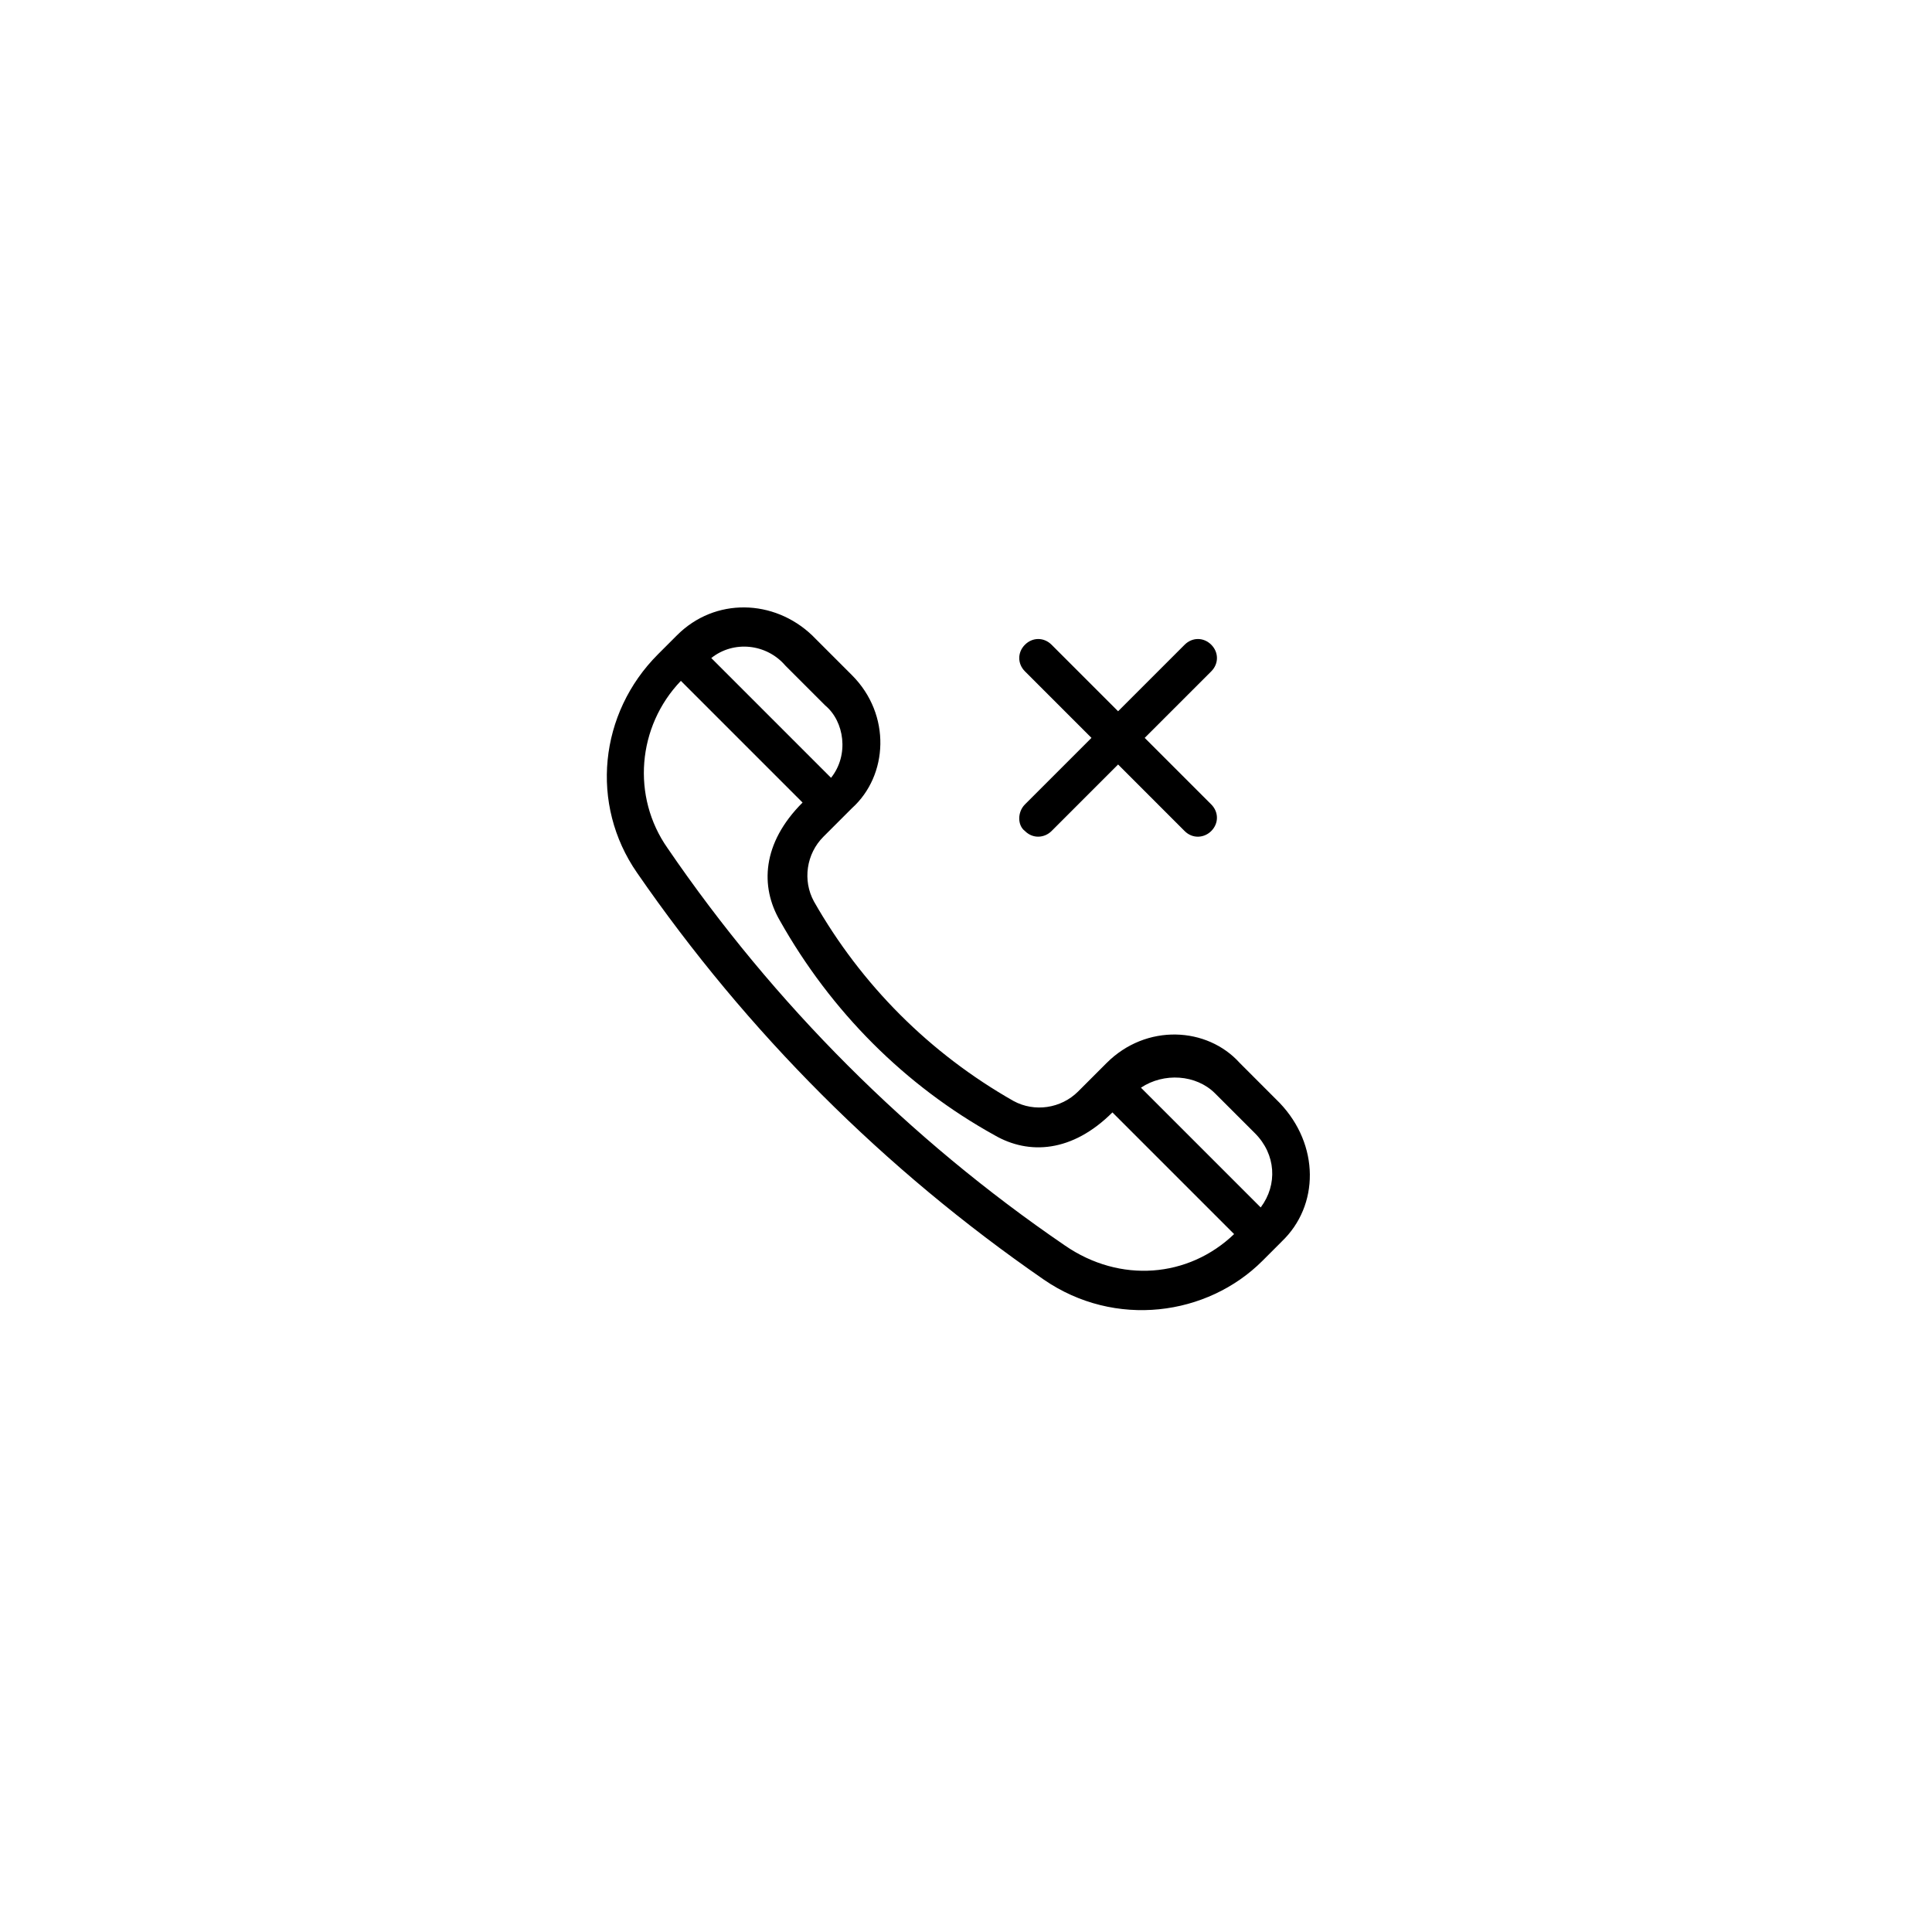 <?xml version="1.0" encoding="UTF-8"?>
<!-- Uploaded to: ICON Repo, www.svgrepo.com, Generator: ICON Repo Mixer Tools -->
<svg fill="#000000" width="800px" height="800px" version="1.1" viewBox="144 144 512 512" xmlns="http://www.w3.org/2000/svg">
 <path d="m415.62 357.18 17.633-17.633-17.633-17.633c-2.012-2.016-2.012-5.039 0-7.055 2.016-2.016 5.039-2.016 7.055 0l17.633 17.633 17.633-17.633c2.016-2.016 5.039-2.016 7.055 0 2.012 2.016 2.012 5.039 0 7.055l-17.637 17.633 17.633 17.633c2.012 2.016 2.012 5.039 0 7.055-1.848 1.848-4.922 2.137-7.055 0l-17.629-17.637-17.633 17.633c-1.848 1.848-4.922 2.137-7.055 0-2.016-1.512-2.016-5.035 0-7.051zm68.016 115.88-5.039 5.039c-14.664 14.676-39.125 17.961-57.938 5.039-42.32-29.223-78.598-65.496-107.82-107.82-12.594-18.137-10.078-42.32 5.543-57.938l5.039-5.039c10.078-10.078 25.695-9.574 35.77 0l10.578 10.578c10.484 10.484 9.602 26.621 0 35.266l-7.559 7.559c-4.535 4.535-5.543 11.586-2.519 17.129 12.594 22.168 30.73 40.305 52.898 52.898 5.543 3.027 12.594 2.016 17.129-2.519l7.559-7.559c10.48-10.48 26.617-9.602 35.266 0l10.578 10.586c10.586 11.082 10.586 27.203 0.512 36.777zm-151.14-154.67 31.738 31.738c4.871-6.09 3.488-14.984-1.512-19.145l-10.578-10.578c-5.012-5.852-13.75-6.734-19.648-2.016zm138.55 152.65-32.242-32.242c-10.66 10.637-22.148 11.309-31.234 6.047-23.68-13.105-43.328-32.746-56.93-56.93-5.168-8.926-4.777-20.414 6.047-31.234l-32.25-32.25c-11.586 12.09-13.098 30.73-3.527 44.336 28.215 41.312 63.984 77.082 105.3 105.3 14.613 10.074 32.75 8.566 44.84-3.023zm5.543-26.703-10.582-10.578c-5.039-5.039-13.598-5.547-19.645-1.512l31.738 31.738c4.535-6.043 4.031-14.105-1.512-19.648z"/>
</svg>